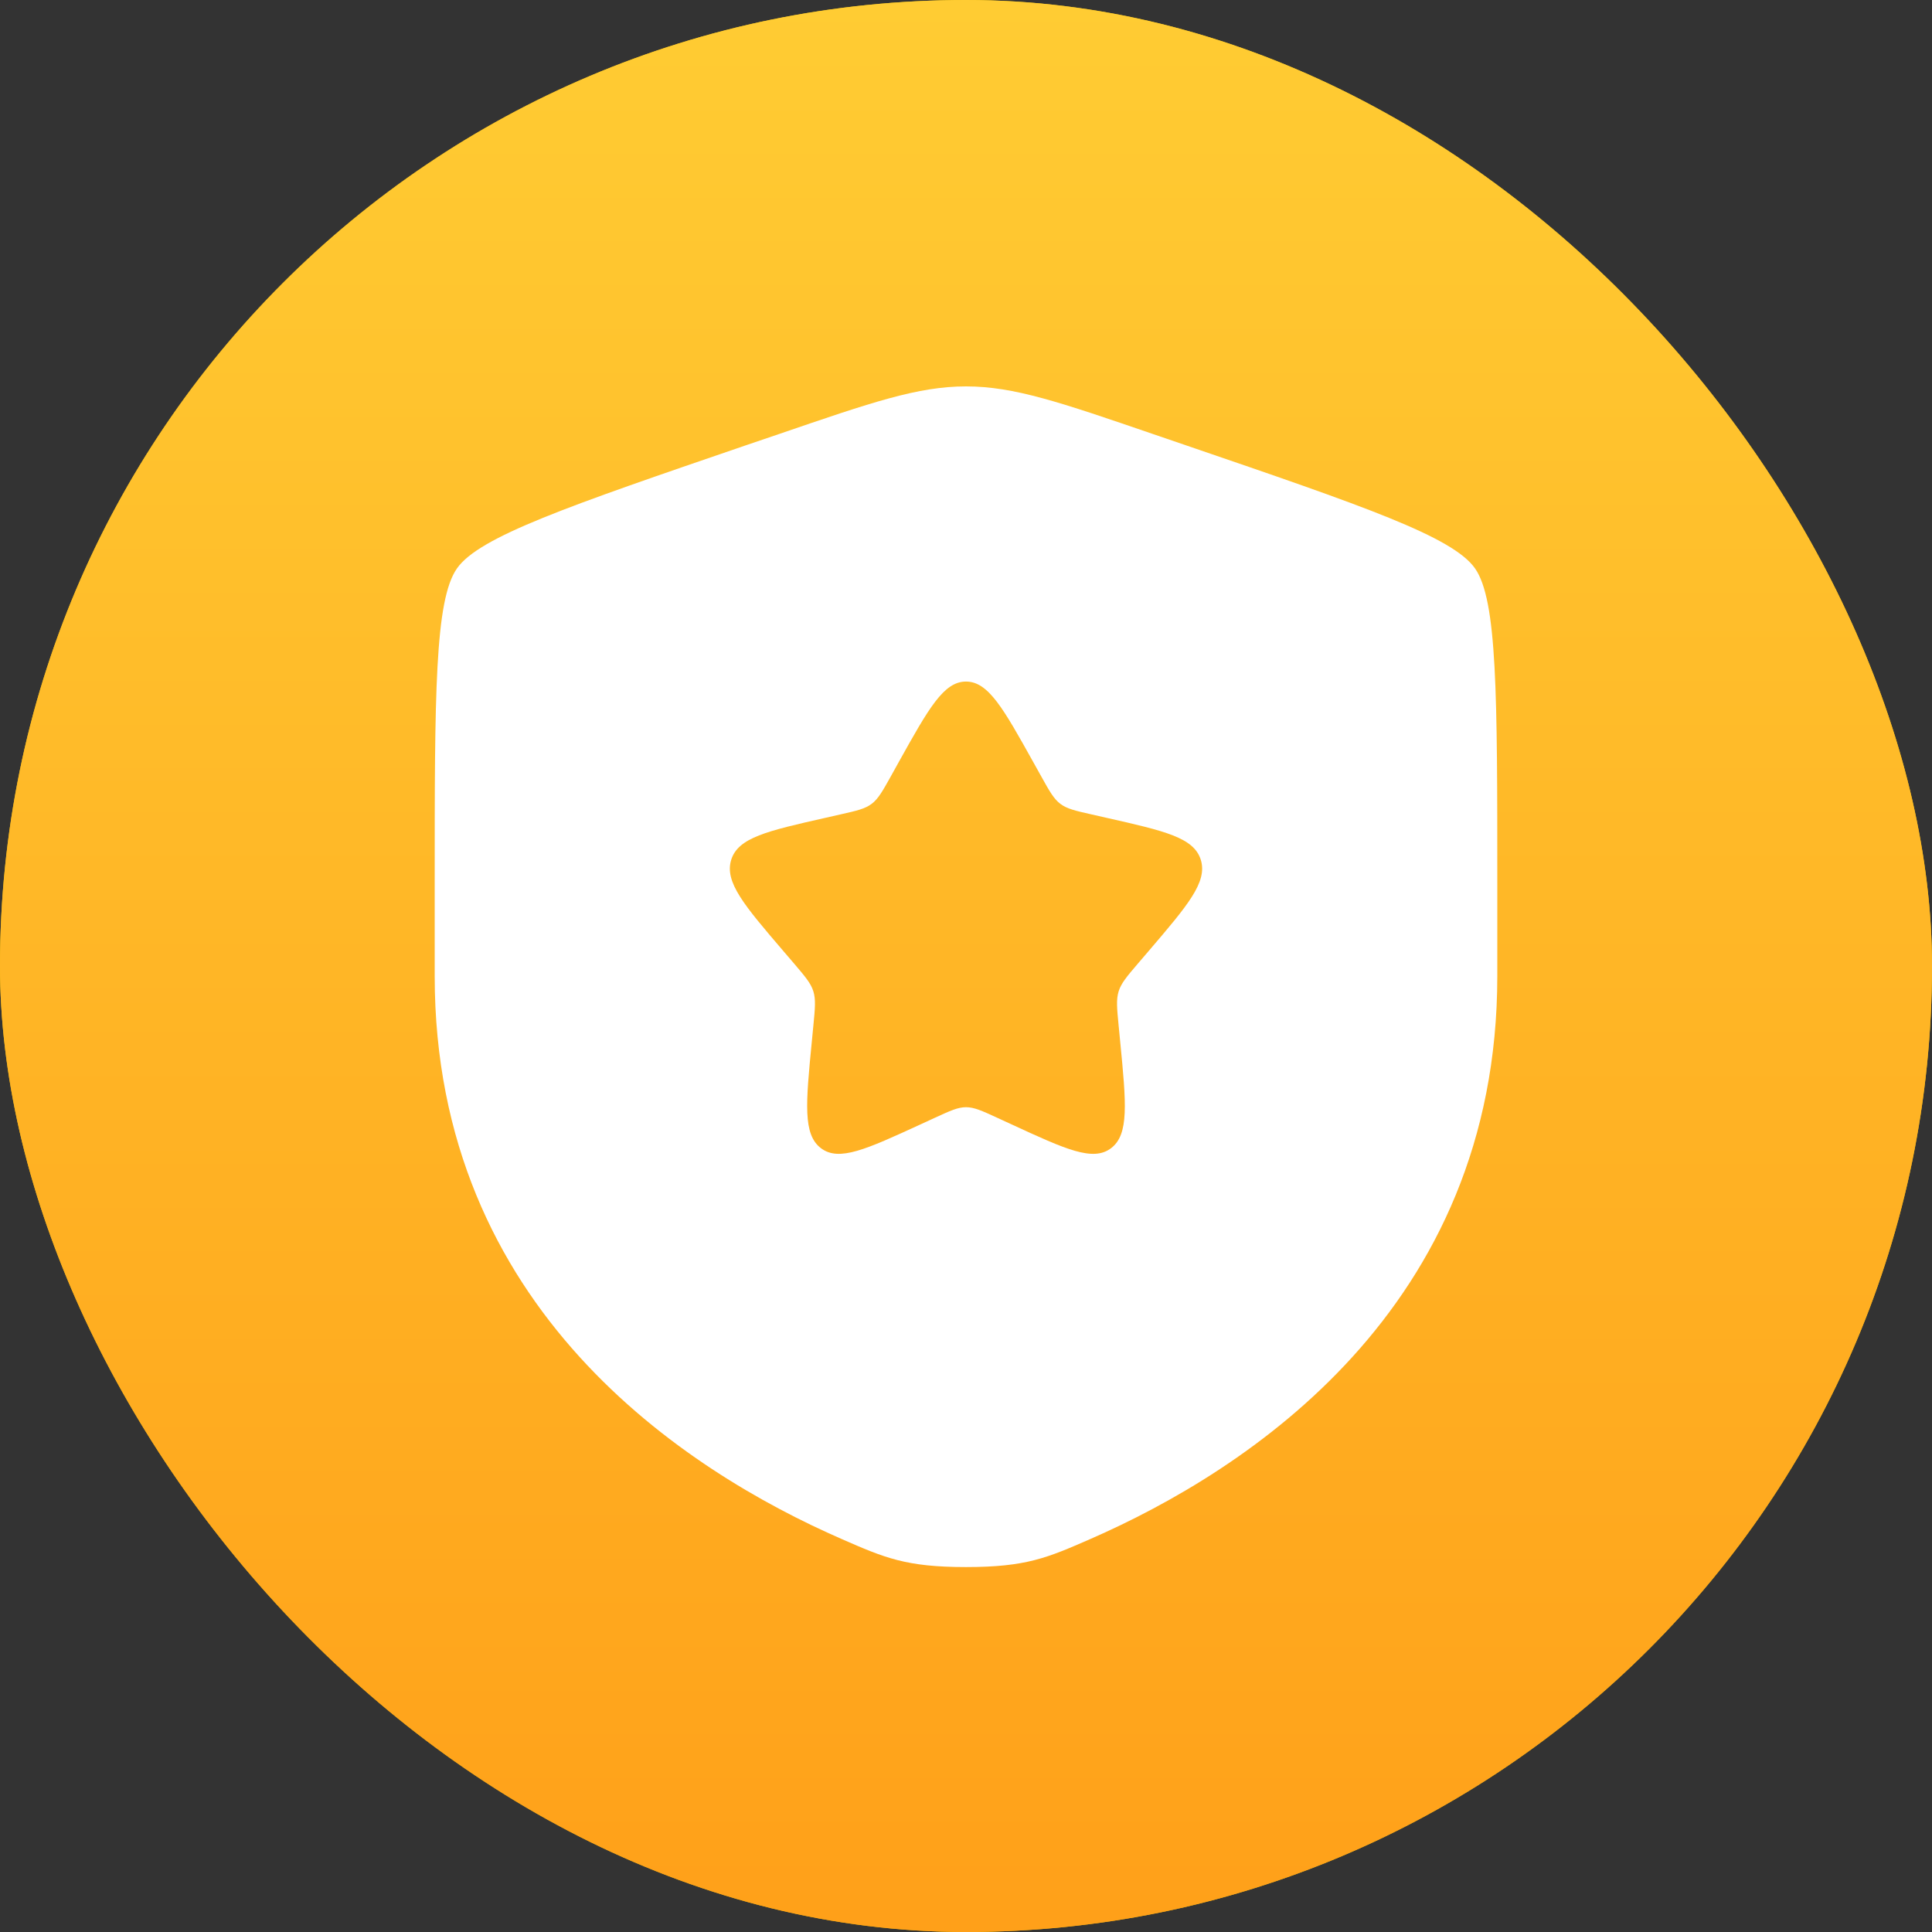 <svg width="80" height="80" viewBox="0 0 80 80" fill="none" xmlns="http://www.w3.org/2000/svg">
<rect x="0" y="0" width="80" height="80" fill="#333333" stroke="none"/>
<rect width="80" height="80" rx="40" fill="#ECBC00"/>
<rect width="80" height="80" rx="40" fill="url(#paint0_linear_3106_5023)"/>
<path fill-rule="evenodd" clip-rule="evenodd" d="M18.924 23.534C18 24.849 18 28.76 18 36.575V40.422C18 54.204 28.362 60.895 34.864 63.733C36.627 64.503 37.509 64.889 40 64.889C42.493 64.889 43.373 64.503 45.136 63.733C51.638 60.892 62 54.207 62 40.422V36.575C62 28.758 62 24.849 61.076 23.534C60.154 22.221 56.48 20.962 49.13 18.447L47.729 17.968C43.899 16.655 41.985 16 40 16C38.015 16 36.101 16.655 32.271 17.968L30.87 18.444C23.52 20.962 19.846 22.221 18.924 23.534ZM37.216 31.554L36.898 32.128C36.544 32.762 36.368 33.077 36.094 33.285C35.82 33.492 35.478 33.571 34.793 33.725L34.172 33.866C31.767 34.409 30.564 34.683 30.278 35.602C29.992 36.524 30.811 37.482 32.452 39.398L32.877 39.894C33.341 40.44 33.574 40.711 33.679 41.048C33.784 41.386 33.75 41.75 33.679 42.476L33.615 43.136C33.366 45.695 33.244 46.974 33.992 47.543C34.74 48.113 35.866 47.592 38.118 46.558L38.702 46.289C39.34 45.996 39.66 45.847 40 45.847C40.34 45.847 40.66 45.993 41.298 46.287L41.882 46.556C44.131 47.594 45.26 48.113 46.008 47.543C46.756 46.974 46.634 45.695 46.385 43.138L46.321 42.476C46.25 41.75 46.216 41.386 46.321 41.048C46.426 40.711 46.659 40.437 47.123 39.894L47.548 39.398C49.186 37.482 50.008 36.524 49.722 35.602C49.436 34.683 48.233 34.409 45.828 33.866L45.207 33.725C44.522 33.571 44.18 33.492 43.906 33.285C43.632 33.077 43.456 32.762 43.104 32.128L42.784 31.554C41.545 29.332 40.926 28.222 40 28.222C39.074 28.222 38.455 29.332 37.216 31.554Z" fill="white"/>
<defs>
<linearGradient id="paint0_linear_3106_5023" x1="40" y1="0" x2="40" y2="80" gradientUnits="userSpaceOnUse">
<stop stop-color="#FFCC33"/>
<stop offset="1" stop-color="#FFA019"/>
</linearGradient>
</defs>
</svg>
